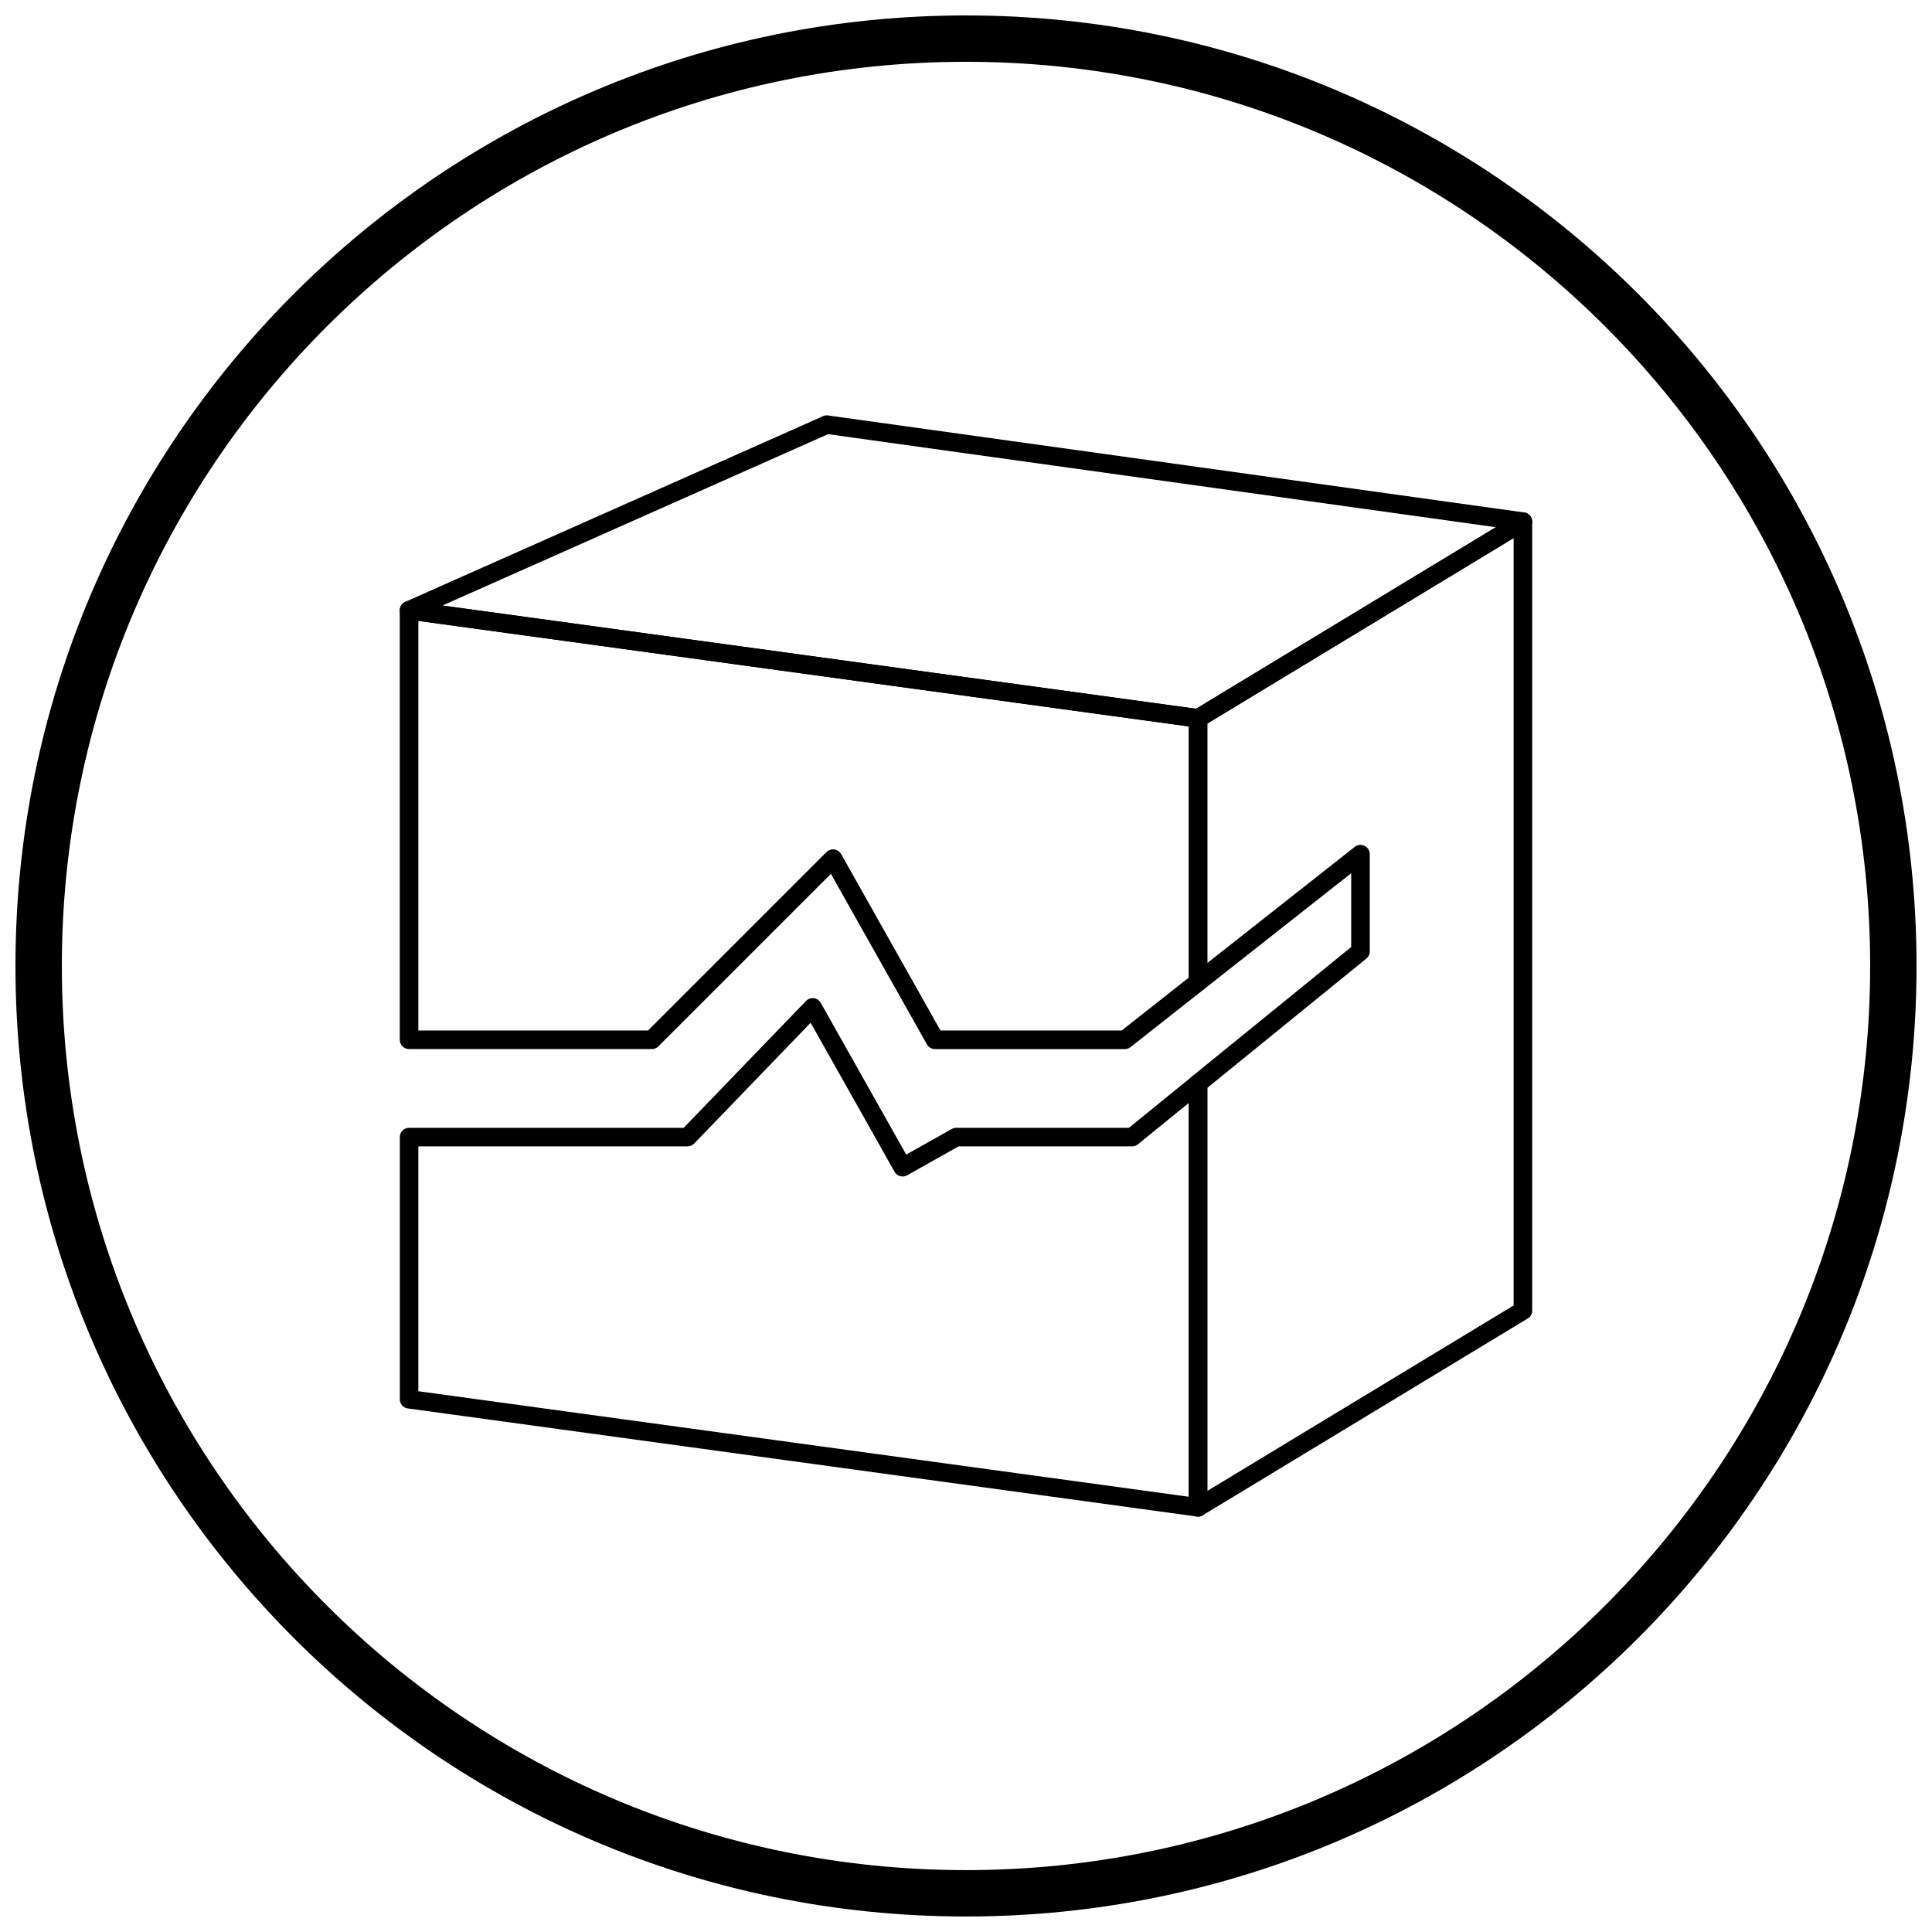 <?xml version="1.0" encoding="UTF-8"?>
<!-- Uploaded to: SVG Repo, www.svgrepo.com, Generator: SVG Repo Mixer Tools -->
<svg width="800px" height="800px" version="1.1" viewBox="144 144 512 512" xmlns="http://www.w3.org/2000/svg">
 <defs>
  <clipPath id="a">
   <path d="m148.09 148.09h503.81v503.81h-503.81z"/>
  </clipPath>
 </defs>
 <path d="m252.93 303.33 208.89 28.617-0.328 2.43 0.332-2.438c1.246 0.172 2.144 1.242 2.125 2.469v69.867c0 0.828-0.41 1.562-1.039 2.008l-19.297 15.203v0.004c-0.453 0.355-0.988 0.527-1.523 0.527h-50.305c-0.969 0-1.809-0.559-2.207-1.375l-25.379-45.066-45.719 45.719c-0.48 0.48-1.109 0.719-1.738 0.719h-64.34c-1.359 0-2.461-1.102-2.461-2.461v-113.82c0-1.359 1.102-2.461 2.461-2.461 0.18 0 0.355 0.02 0.523 0.055zm206.11 33.184-204.17-27.969v108.55h60.863l47.246-47.246c0.164-0.172 0.359-0.324 0.578-0.449 1.184-0.668 2.684-0.246 3.352 0.938l-2.144 1.207 2.144-1.203 26.328 46.75h48.023l17.785-14.012v-66.57zm4.922 94.621v112.33c0 1.359-1.102 2.461-2.461 2.461-0.18 0-0.355-0.02-0.523-0.055l-208.89-28.617 0.328-2.43-0.332 2.438c-1.246-0.172-2.144-1.242-2.125-2.469v-69.449c0-1.359 1.102-2.461 2.461-2.461h72.762l32.418-33.613 1.77 1.699-1.77-1.707c0.941-0.977 2.5-1.008 3.477-0.062 0.211 0.203 0.379 0.438 0.5 0.688l22.582 40.094 12.035-6.777v-0.004c0.391-0.223 0.82-0.324 1.238-0.316h45.746l16.789-13.648 1.547 1.902-1.551-1.91c1.055-0.855 2.606-0.695 3.461 0.355 0.371 0.457 0.551 1.008 0.551 1.551zm-4.922 109.52v-104.36l-13.32 10.828c-0.441 0.422-1.039 0.68-1.699 0.68h-46l-13.492 7.598c-0.035 0.023-0.074 0.047-0.113 0.066-1.184 0.668-2.684 0.246-3.352-0.938l2.144-1.207-2.144 1.203-22.234-39.48-30.734 31.871c-0.453 0.543-1.133 0.887-1.891 0.887h-71.336v64.883l204.17 27.969z"/>
 <path d="m545.13 286.59-81.176 49.156v63.461l39.066-30.777v-0.004c1.066-0.84 2.613-0.656 3.453 0.41 0.355 0.453 0.527 0.988 0.527 1.523v25.785c0 0.84-0.422 1.582-1.066 2.027l-41.984 34.125v106.82l81.176-49.156v-203.36zm-83.637 47.781-1.27-2.094 85.898-52.016c0.41-0.305 0.918-0.484 1.469-0.484 1.359 0 2.461 1.102 2.461 2.461v209.07c0.004 0.836-0.418 1.656-1.188 2.121l-1.273-2.106 1.27 2.094-85.898 52.016c-0.41 0.305-0.918 0.484-1.469 0.484-1.359 0-2.461-1.102-2.461-2.461v-112.33c0-0.715 0.312-1.422 0.91-1.91l0.004 0.008 42.133-34.25v-19.562l-38.969 30.703c-0.434 0.379-1 0.605-1.617 0.605-1.359 0-2.461-1.102-2.461-2.461v-69.879c-0.004-0.836 0.418-1.656 1.188-2.121l1.273 2.106z"/>
 <path d="m261.27 304.47 199.7 27.355 79.449-48.109-176.98-24.66-102.18 45.41zm199.89 32.332-208.9-28.617c-0.887-0.055-1.715-0.586-2.102-1.457-0.551-1.242 0.008-2.695 1.25-3.246l1 2.246-0.988-2.238 110.47-49.098c0.453-0.258 0.996-0.375 1.555-0.297v0.004l184.32 25.684c0.77 0.055 1.504 0.469 1.934 1.18 0.703 1.16 0.332 2.676-0.828 3.379l-1.273-2.106 1.27 2.094-85.898 52.016c-0.5 0.371-1.137 0.555-1.801 0.461v-0.008z"/>
 <g clip-path="url(#a)">
  <path d="m400 148.09c69.562 0 132.54 28.195 178.12 73.781 45.586 45.586 73.781 108.56 73.781 178.12s-28.195 132.54-73.781 178.12c-45.586 45.586-108.56 73.781-178.12 73.781s-132.54-28.195-178.12-73.781c-45.586-45.586-73.781-108.56-73.781-178.12s28.195-132.54 73.781-178.12c45.586-45.586 108.56-73.781 178.12-73.781zm169.43 82.469c-43.363-43.363-103.27-70.18-169.43-70.18s-126.07 26.82-169.43 70.18c-43.363 43.363-70.18 103.27-70.18 169.43 0 66.168 26.82 126.07 70.18 169.43 43.363 43.363 103.27 70.18 169.43 70.18s126.07-26.82 169.43-70.18c43.363-43.363 70.18-103.27 70.18-169.43 0-66.168-26.82-126.07-70.18-169.43z"/>
 </g>
</svg>